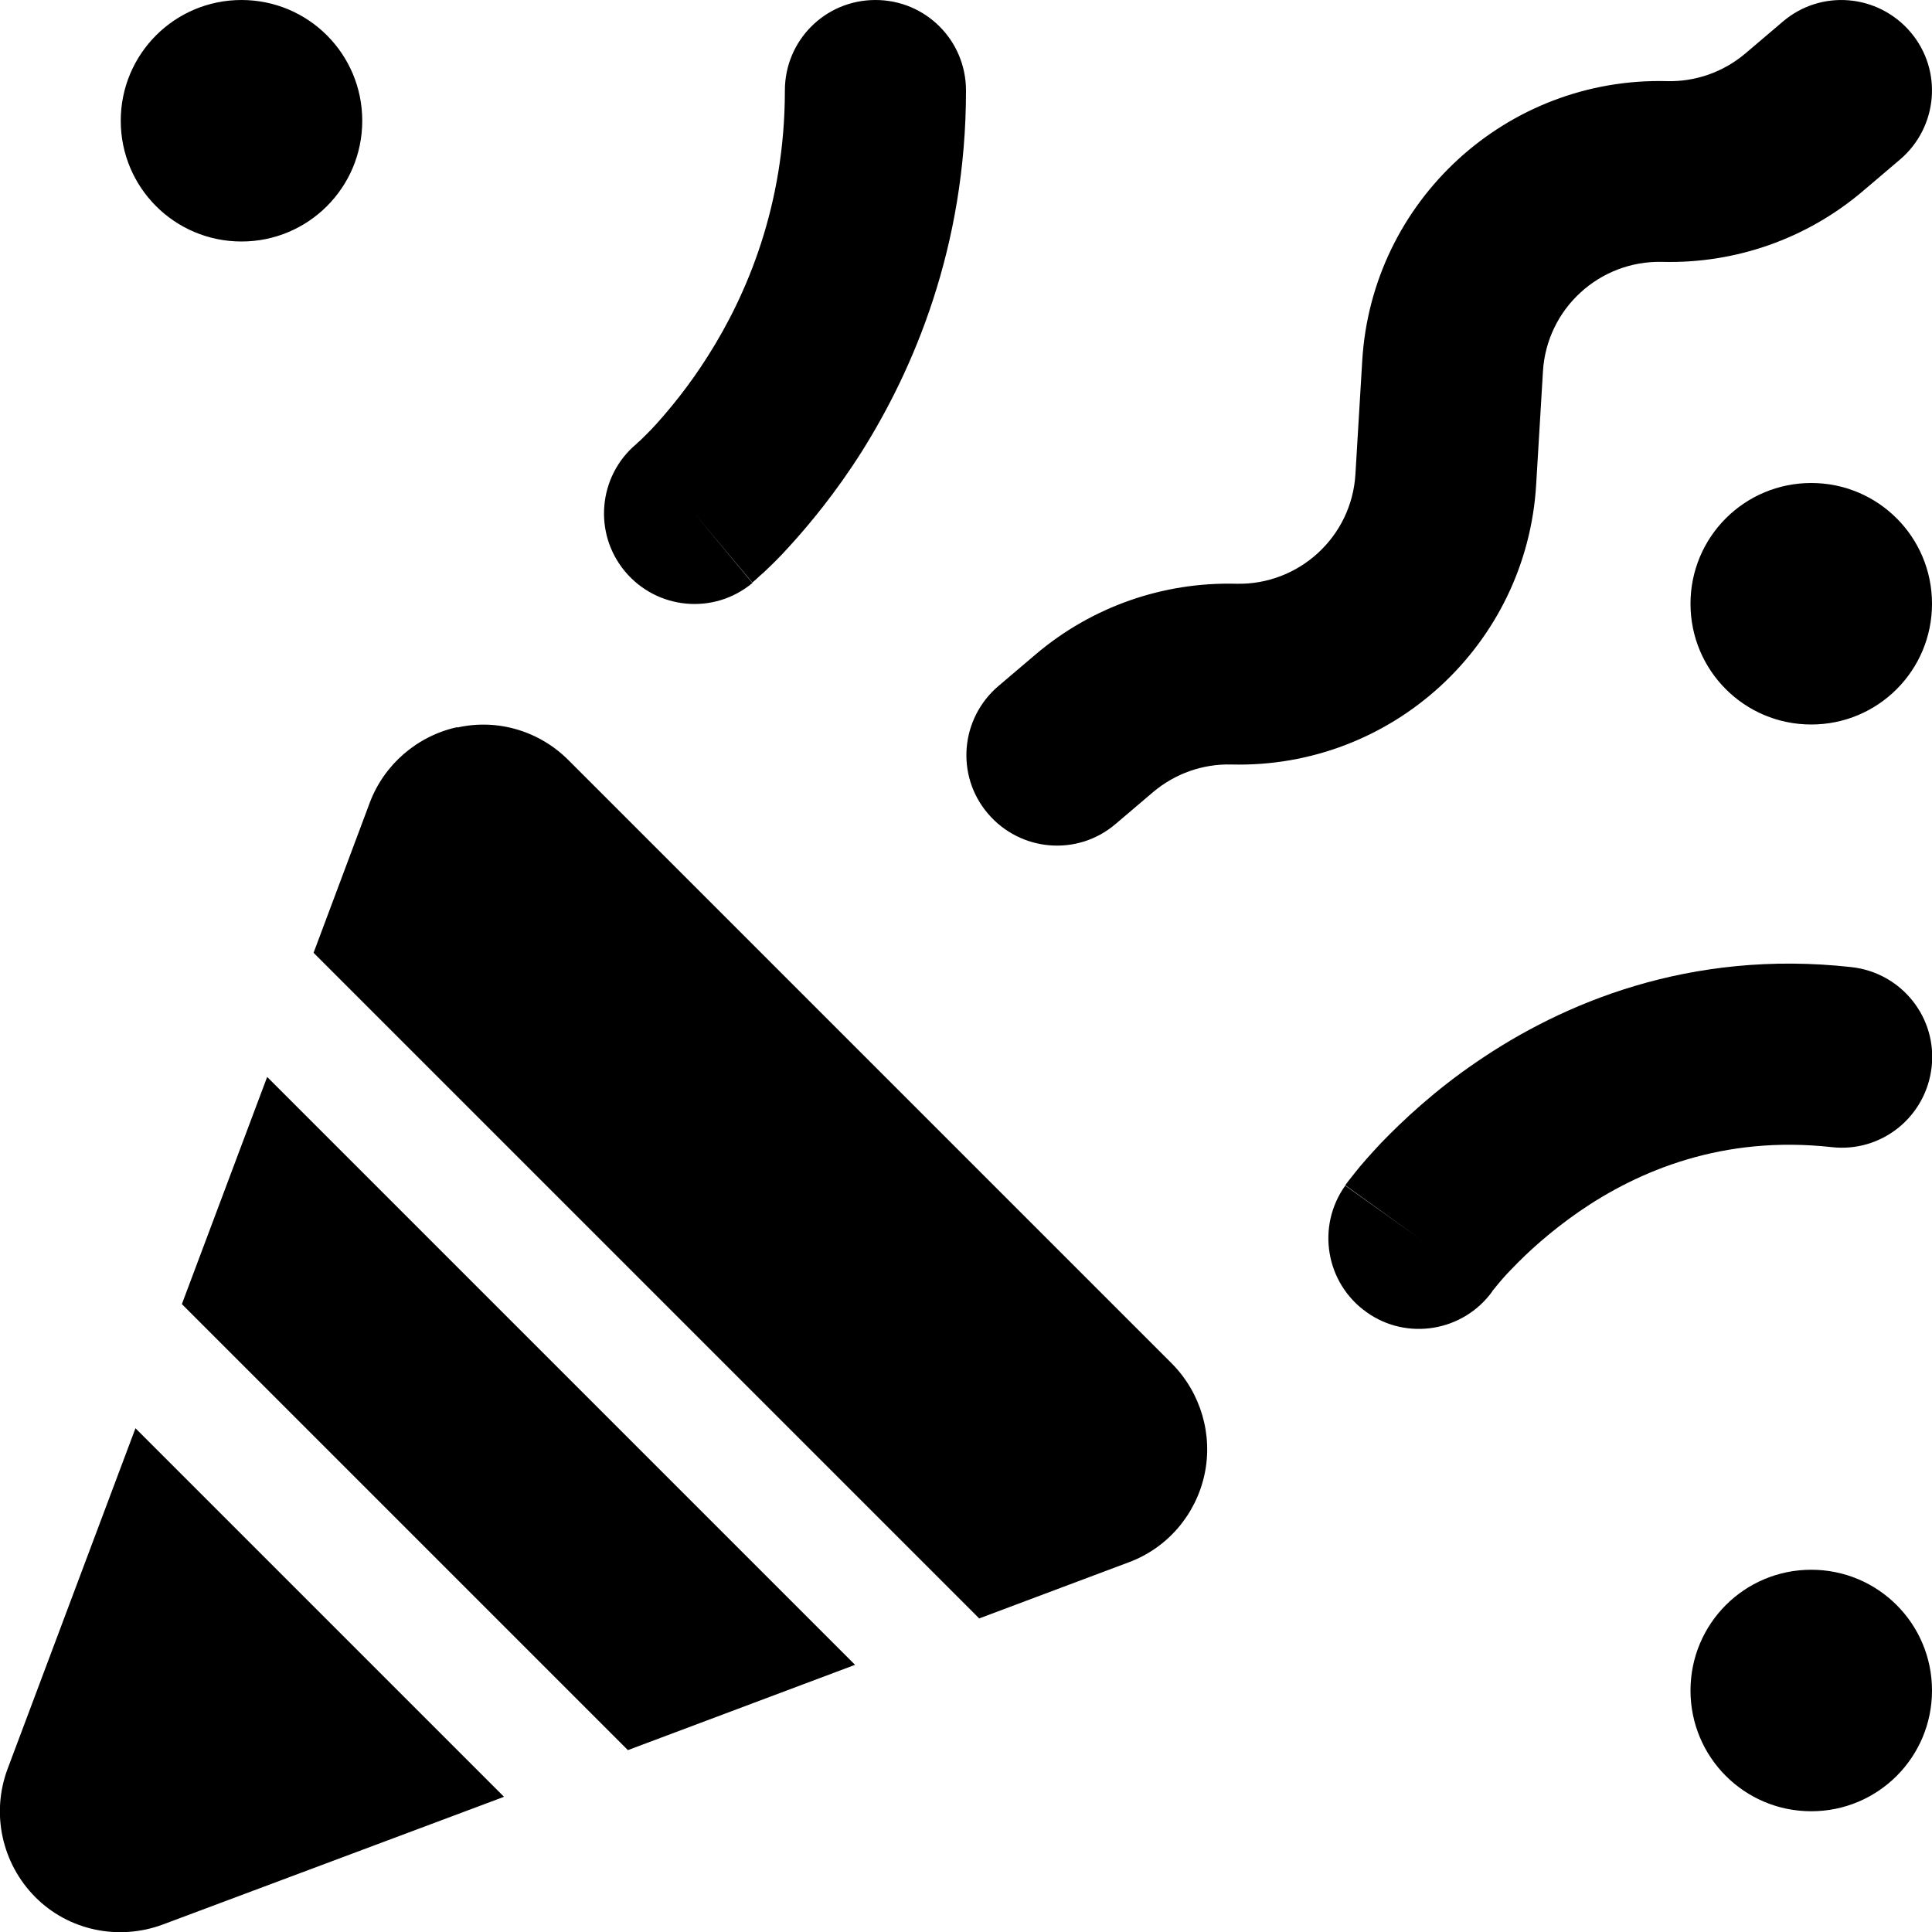 <svg xmlns="http://www.w3.org/2000/svg" viewBox="0 0 512 512"><!--! Font Awesome Pro 6.2.0 by @fontawesome - https://fontawesome.com License - https://fontawesome.com/license (Commercial License) Copyright 2022 Fonticons, Inc. --><path d="M503.5 42.3c10.1-8.6 11.4-23.7 2.8-33.8s-23.7-11.4-33.8-2.8l-10 8.5c-5.8 4.9-13.2 7.5-20.7 7.3c-42.5-1.1-78.3 31.7-80.8 74.2l-1.8 30c-1 16.6-15 29.4-31.6 29c-19.4-.5-38.2 6.1-53 18.6l-10 8.5c-10.1 8.6-11.4 23.7-2.8 33.8s23.7 11.4 33.8 2.8l10-8.5c5.8-4.9 13.2-7.5 20.7-7.3c42.5 1.1 78.3-31.7 80.8-74.2l1.8-30c1-16.6 15-29.4 31.6-29c19.4 .5 38.2-6.1 53-18.6l10-8.5zM232 0c-13.3 0-24 10.7-24 24c0 30.5-10.1 54.1-20.3 70.2c-5.1 8.1-10.2 14.2-13.8 18.2c-1.8 2-3.3 3.4-4.2 4.3c-.5 .4-.8 .7-1 .9l-.1 .1 0 0c-10.1 8.5-11.4 23.6-3 33.7c8.5 10.2 23.6 11.6 33.8 3.1L184 136c15.4 18.4 15.4 18.4 15.4 18.4l0 0 0 0 .1-.1 .2-.2 .7-.6c.5-.5 1.2-1.1 2.1-1.9c1.7-1.6 4-3.8 6.6-6.7c5.3-5.8 12.3-14.2 19.2-25.1C242.1 97.9 256 65.5 256 24c0-13.3-10.7-24-24-24zM96 32C96 14.3 81.7 0 64 0S32 14.3 32 32s14.3 32 32 32s32-14.3 32-32zM512 160c0-17.7-14.3-32-32-32s-32 14.3-32 32s14.3 32 32 32s32-14.3 32-32zM480 480c17.7 0 32-14.3 32-32s-14.3-32-32-32s-32 14.3-32 32s14.3 32 32 32zM395.5 342.1l.1-.1c.2-.2 .5-.6 .9-1.1c.9-1.1 2.3-2.8 4.3-4.8c4-4.2 10-9.7 17.8-15.1c15.6-10.7 37.9-20.2 66.8-17c13.2 1.5 25-8 26.5-21.2s-8-25-21.2-26.5c-43.1-4.8-76.8 9.7-99.2 25c-11.2 7.6-19.7 15.6-25.5 21.6c-2.9 3.1-5.2 5.7-6.7 7.6c-.8 1-1.4 1.8-1.9 2.4l-.6 .8-.2 .3-.1 .1 0 0 0 0c0 0 0 0 19.5 14l-19.5-13.9c-7.7 10.8-5.2 25.8 5.6 33.5c10.7 7.7 25.7 5.2 33.4-5.5l0 0zM121.2 192.7c-10.6 2.3-19.4 9.9-23.2 20L83.1 252.5 259.5 428.9 299.2 414c10.2-3.8 17.7-12.6 20-23.2s-1-21.7-8.6-29.4l-160-160c-7.7-7.7-18.8-11-29.4-8.6zM70.8 285.4L48.2 345.6 166.4 463.8l60.2-22.6L70.8 285.4zm62.7 190.7L35.9 378.5 2 468.8c-4.4 11.8-1.5 25 7.3 33.9s22.1 11.7 33.9 7.3l90.3-33.8z"/></svg>